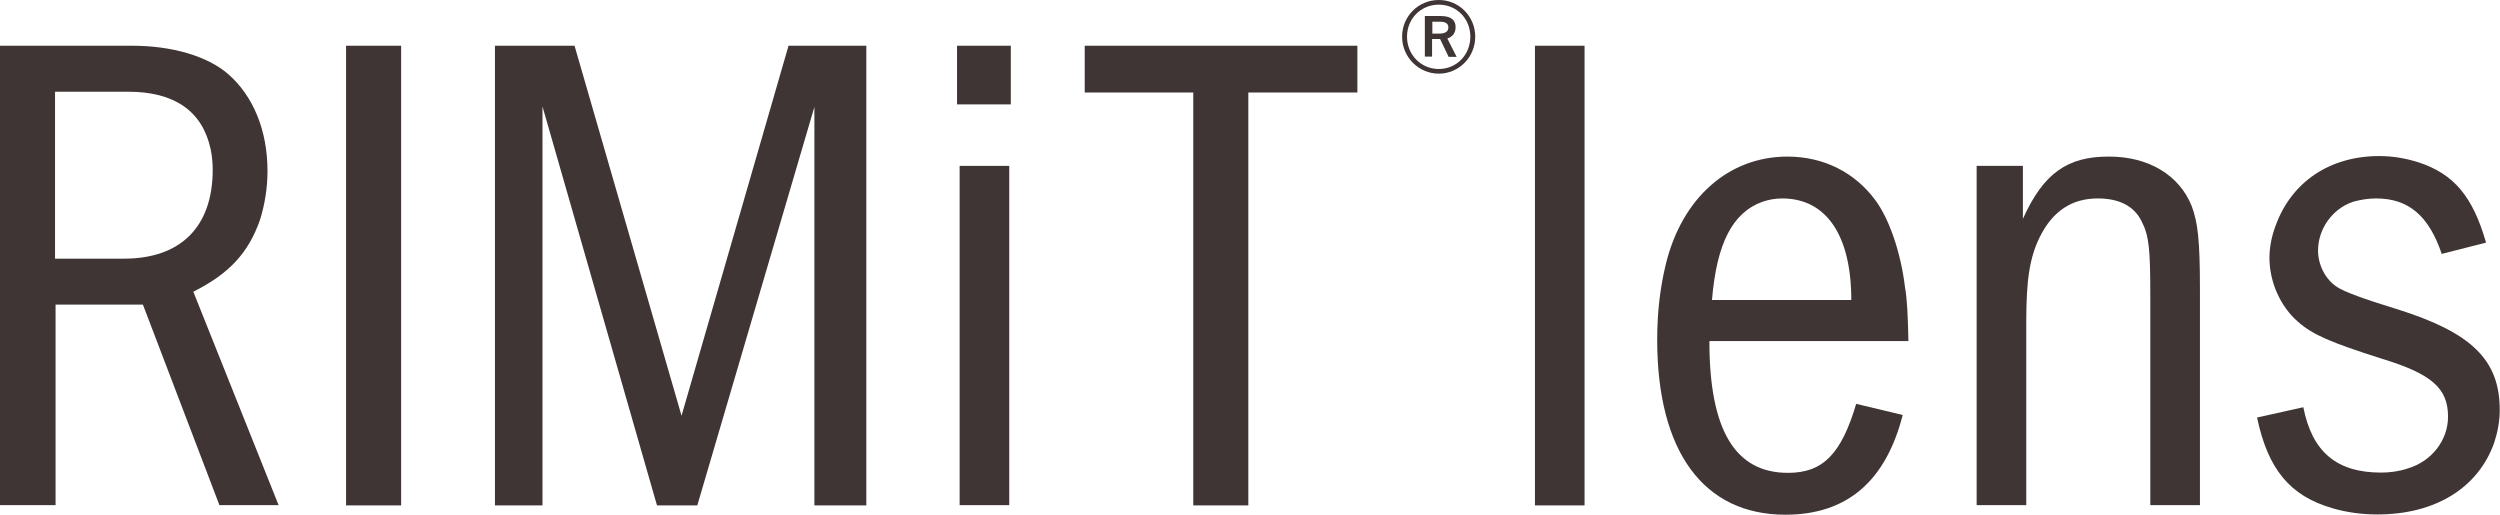 <svg width="170" height="35" viewBox="0 0 170 35" fill="none" xmlns="http://www.w3.org/2000/svg">
<g clip-path="url(#clip0_1661_1475)">
<path d="M8.998 3.11C11.687 3.11 14.095 3.813 15.501 5.025C17.223 6.519 18.19 8.873 18.19 11.632C18.19 12.809 17.997 13.933 17.68 14.952C16.889 17.201 15.589 18.607 13.146 19.837L18.945 34.35H14.921L9.719 20.715H3.779V34.35H0V3.11H8.998ZM3.743 17.588H8.436C12.285 17.588 14.464 15.427 14.464 11.544C14.464 11.034 14.411 10.56 14.323 10.138C13.761 7.555 11.863 6.237 8.717 6.237H3.743V17.588Z" fill="#3F3534"/>
<path d="M27.276 3.11V34.367H23.532V3.11H27.276Z" fill="#3F3534"/>
<path d="M39.069 3.11L46.344 28.27L53.62 3.11H58.91V34.367H55.378V7.274L47.416 34.367H44.675L36.889 7.239V34.367H33.656V3.11H39.069Z" fill="#3F3534"/>
<path d="M65.079 7.098V3.11H68.735V7.098H65.079ZM68.629 11.28V34.35H65.255V11.28H68.629Z" fill="#3F3534"/>
<path d="M107.75 3.11V34.367H104.376V3.11H107.75Z" fill="#3F3534"/>
<path d="M116.239 23.21C116.239 29.202 117.961 32.154 121.582 32.154C123.954 32.154 125.202 30.888 126.221 27.462L129.385 28.218C128.225 32.751 125.571 35 121.406 35C115.835 35 112.689 30.695 112.689 23.105C112.689 21.277 112.882 19.556 113.286 17.922C114.394 13.441 117.557 10.648 121.547 10.648C124.007 10.648 126.134 11.719 127.54 13.634C128.471 14.899 129.262 17.184 129.543 19.556C129.684 20.346 129.736 21.418 129.772 23.193H116.274L116.239 23.21ZM125.888 20.399C125.888 15.971 124.165 13.494 121.195 13.494C120.685 13.494 120.264 13.582 119.842 13.722C117.803 14.46 116.731 16.569 116.415 20.399H125.888Z" fill="#3F3534"/>
<path d="M137.557 11.28V14.882C138.946 11.79 140.58 10.63 143.427 10.648C146.116 10.648 148.19 11.913 149.033 14.004C149.455 15.128 149.596 16.34 149.596 19.661V34.35H146.221V20.136C146.221 16.903 146.134 16.024 145.624 15.04C145.114 14.004 144.095 13.494 142.654 13.494C140.896 13.494 139.596 14.337 138.717 16.094C138.014 17.5 137.786 19.046 137.786 21.893V34.35H134.411V11.28H137.575H137.557Z" fill="#3F3534"/>
<path d="M166.046 17.289C165.167 14.671 163.779 13.494 161.582 13.494C161.019 13.494 160.51 13.582 160 13.722C158.612 14.197 157.627 15.55 157.627 17.043C157.627 18.027 158.137 19.011 158.928 19.52C159.397 19.837 160.744 20.334 162.97 21.014C168.084 22.613 169.982 24.475 169.982 27.884C169.982 28.639 169.842 29.377 169.613 30.08C168.541 33.155 165.624 34.982 161.67 34.982C160.598 34.982 159.578 34.842 158.612 34.561C155.694 33.717 154.218 31.89 153.48 28.393L156.626 27.691C157.223 30.73 158.893 32.136 161.916 32.136C162.513 32.136 163.163 32.048 163.726 31.855C165.343 31.38 166.467 29.94 166.467 28.341C166.467 26.426 165.395 25.442 162.004 24.405C158.471 23.28 157.276 22.771 156.257 21.875C155.062 20.838 154.323 19.169 154.323 17.535C154.323 16.832 154.464 16.077 154.745 15.339C155.817 12.387 158.401 10.612 161.793 10.612C162.671 10.612 163.55 10.753 164.446 11.034C166.872 11.825 168.155 13.371 169.051 16.498L166.081 17.254L166.046 17.289Z" fill="#3F3534"/>
<path d="M92.302 3.11V6.29H84.886V34.367H81.142V6.29H73.761V3.11H92.302Z" fill="#3F3534"/>
<path d="M100.316 2.495C100.316 3.883 99.209 5.008 97.838 5.008C96.468 5.008 95.343 3.883 95.343 2.495C95.343 1.107 96.45 0 97.838 0C99.227 0 100.316 1.125 100.316 2.495ZM95.677 2.495C95.677 3.725 96.626 4.691 97.838 4.691C99.051 4.691 99.983 3.725 99.983 2.495C99.983 1.265 99.051 0.316 97.838 0.316C96.626 0.316 95.677 1.265 95.677 2.495ZM97.961 1.089C98.682 1.089 98.981 1.37 98.981 1.845C98.981 2.267 98.752 2.513 98.418 2.618L99.051 3.865H98.506L97.926 2.653C97.926 2.653 97.821 2.653 97.768 2.653H97.381V3.848H96.889V1.089H97.961ZM97.399 2.284H97.891C98.295 2.284 98.489 2.126 98.489 1.862C98.489 1.616 98.313 1.476 97.909 1.476H97.399V2.284Z" fill="#3F3534"/>
</g>
<defs>
<clipPath id="clip0_1661_1475">
<rect width="170" height="35" fill="white"/>
</clipPath>
</defs>
</svg>
